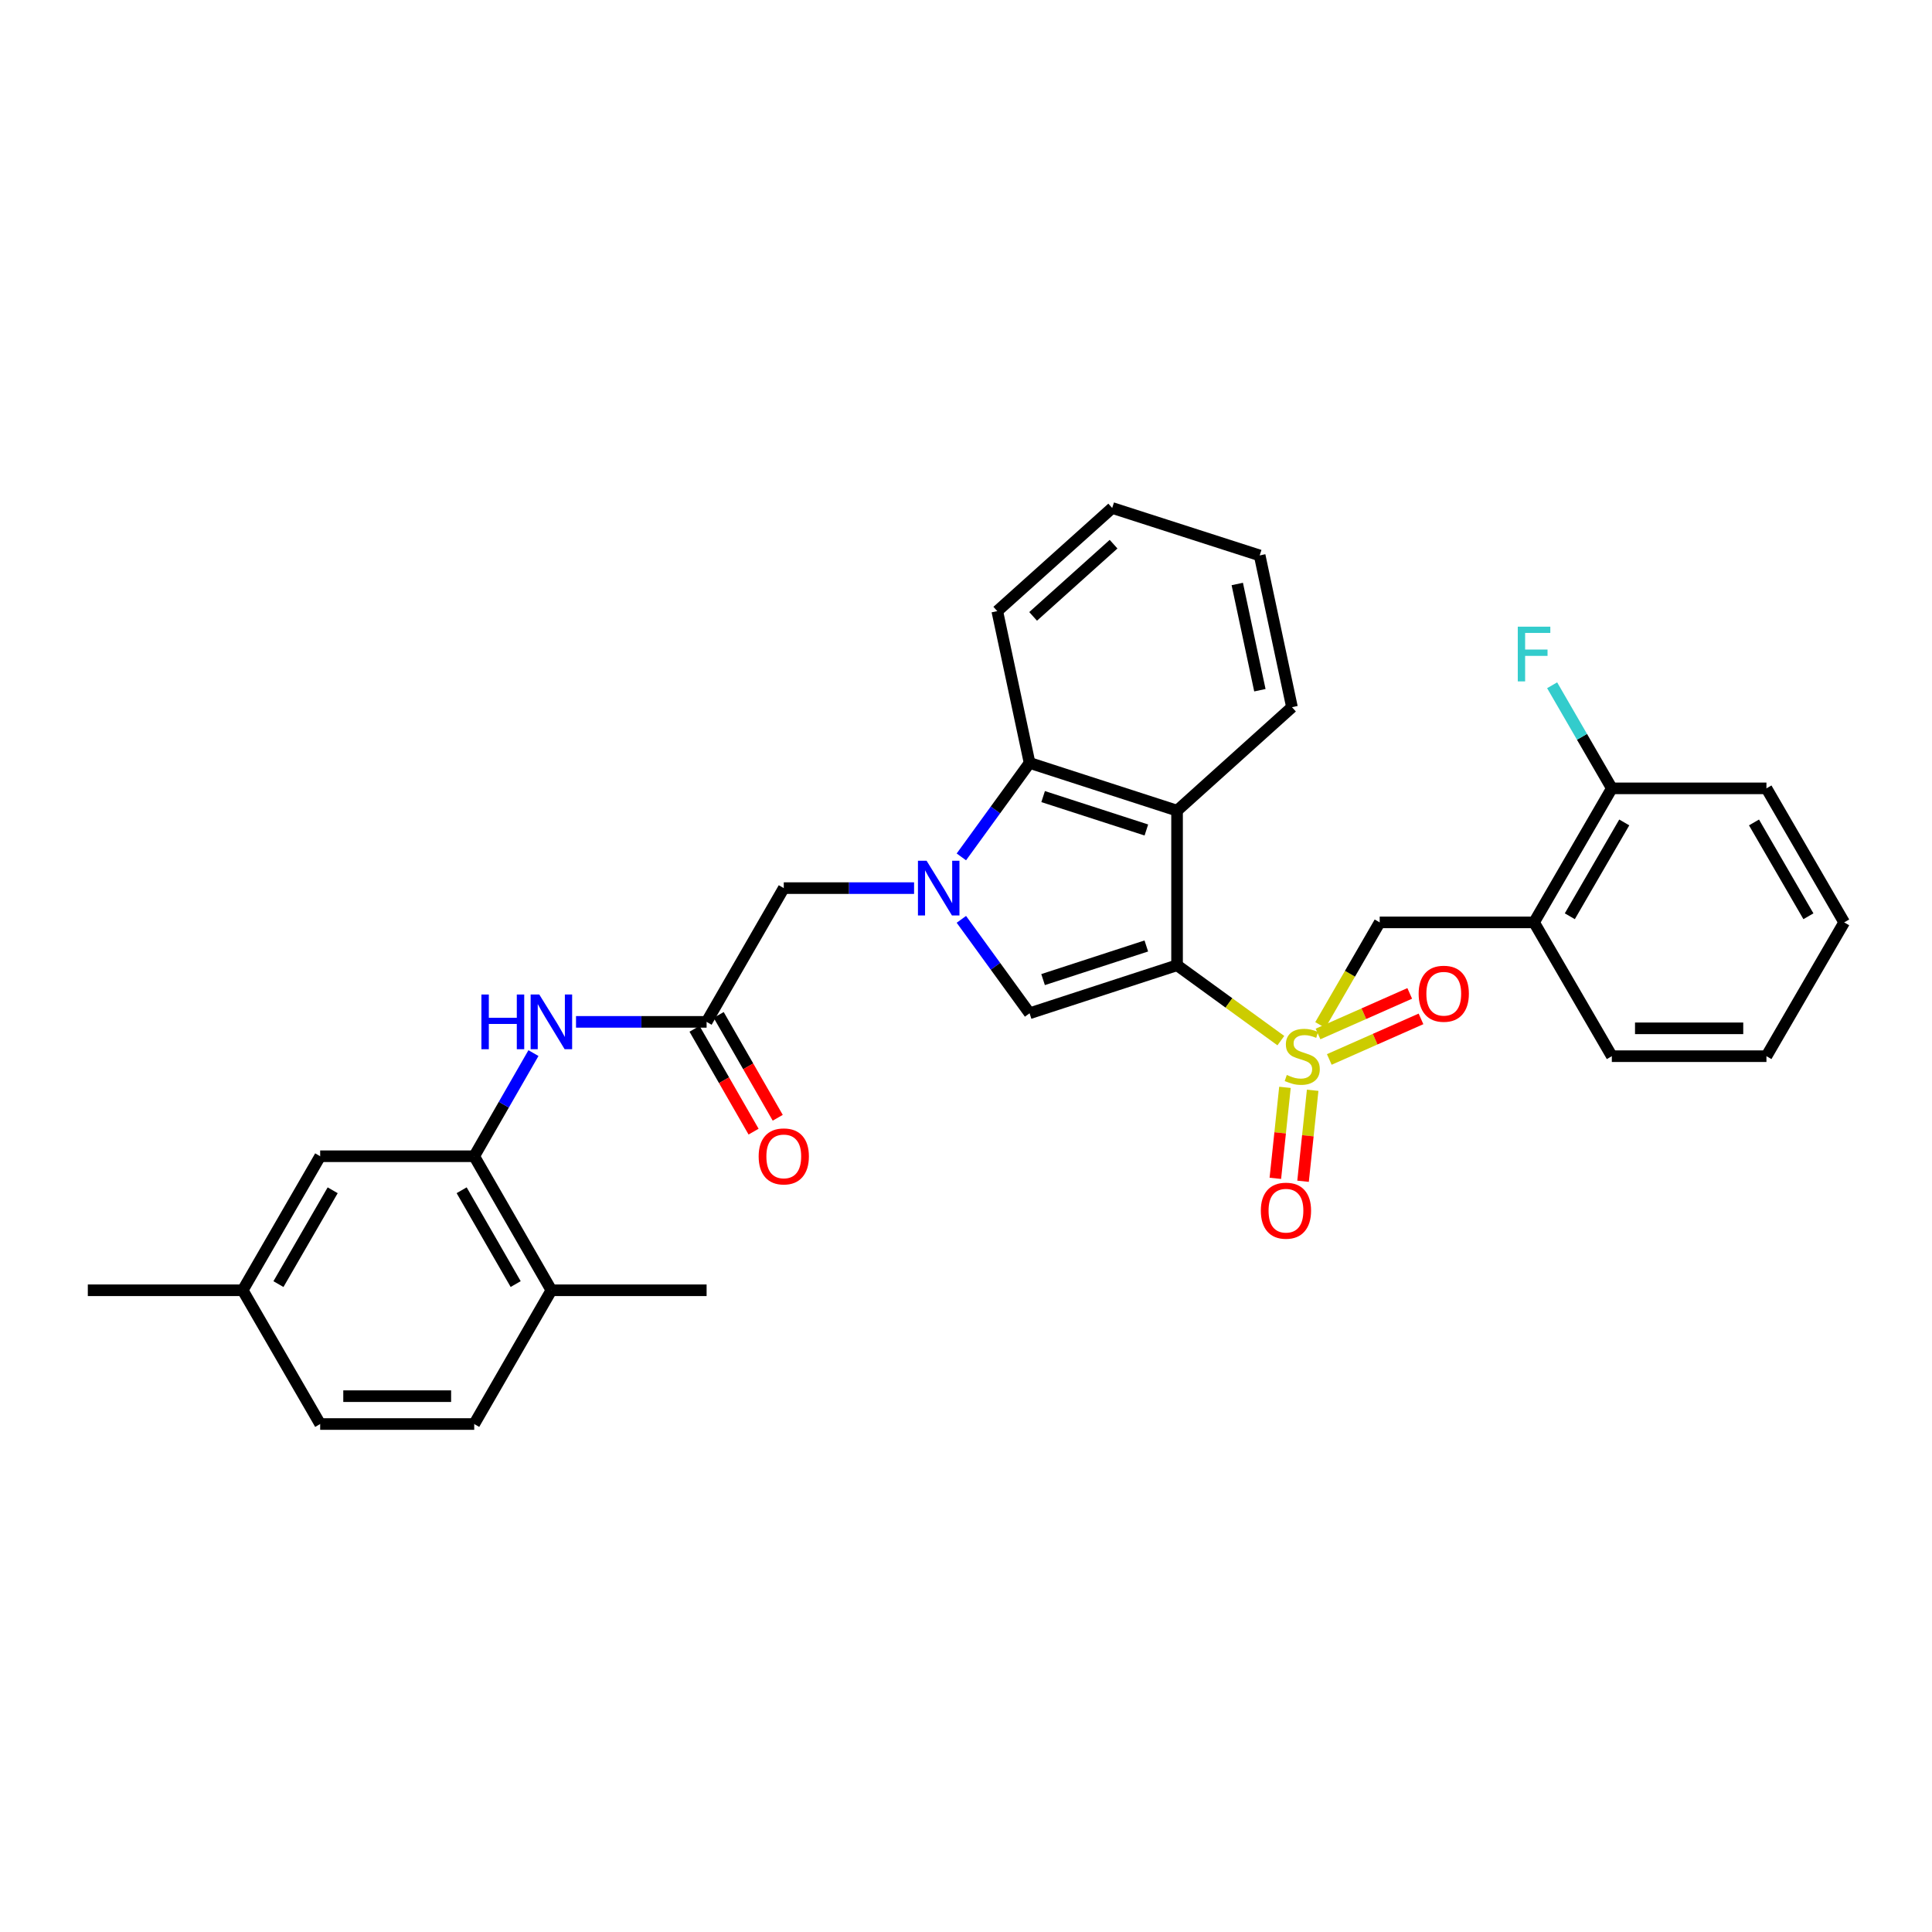 <?xml version='1.0' encoding='iso-8859-1'?>
<svg version='1.1' baseProfile='full'
              xmlns='http://www.w3.org/2000/svg'
                      xmlns:rdkit='http://www.rdkit.org/xml'
                      xmlns:xlink='http://www.w3.org/1999/xlink'
                  xml:space='preserve'
width='1000px' height='1000px' viewBox='0 0 1000 1000'>
<!-- END OF HEADER -->
<rect style='opacity:1.0;fill:#FFFFFF;stroke:none' width='1000' height='1000' x='0' y='0'> </rect>
<path class='bond-0' d='M 609.244,499.615 L 636.103,519.123' style='fill:none;fill-rule:evenodd;stroke:#000000;stroke-width:6px;stroke-linecap:butt;stroke-linejoin:miter;stroke-opacity:1' />
<path class='bond-0' d='M 636.103,519.123 L 662.962,538.63' style='fill:none;fill-rule:evenodd;stroke:#CCCC00;stroke-width:6px;stroke-linecap:butt;stroke-linejoin:miter;stroke-opacity:1' />
<path class='bond-2' d='M 609.244,499.615 L 532.909,524.473' style='fill:none;fill-rule:evenodd;stroke:#000000;stroke-width:6px;stroke-linecap:butt;stroke-linejoin:miter;stroke-opacity:1' />
<path class='bond-2' d='M 593.329,489.633 L 539.894,507.034' style='fill:none;fill-rule:evenodd;stroke:#000000;stroke-width:6px;stroke-linecap:butt;stroke-linejoin:miter;stroke-opacity:1' />
<path class='bond-3' d='M 609.244,499.615 L 609.244,419.587' style='fill:none;fill-rule:evenodd;stroke:#000000;stroke-width:6px;stroke-linecap:butt;stroke-linejoin:miter;stroke-opacity:1' />
<path class='bond-5' d='M 683.375,530.559 L 698.753,503.992' style='fill:none;fill-rule:evenodd;stroke:#CCCC00;stroke-width:6px;stroke-linecap:butt;stroke-linejoin:miter;stroke-opacity:1' />
<path class='bond-5' d='M 698.753,503.992 L 714.131,477.425' style='fill:none;fill-rule:evenodd;stroke:#000000;stroke-width:6px;stroke-linecap:butt;stroke-linejoin:miter;stroke-opacity:1' />
<path class='bond-11' d='M 688.044,548.37 L 711.775,537.871' style='fill:none;fill-rule:evenodd;stroke:#CCCC00;stroke-width:6px;stroke-linecap:butt;stroke-linejoin:miter;stroke-opacity:1' />
<path class='bond-11' d='M 711.775,537.871 L 735.506,527.372' style='fill:none;fill-rule:evenodd;stroke:#FF0000;stroke-width:6px;stroke-linecap:butt;stroke-linejoin:miter;stroke-opacity:1' />
<path class='bond-11' d='M 682.21,535.183 L 705.941,524.684' style='fill:none;fill-rule:evenodd;stroke:#CCCC00;stroke-width:6px;stroke-linecap:butt;stroke-linejoin:miter;stroke-opacity:1' />
<path class='bond-11' d='M 705.941,524.684 L 729.672,514.185' style='fill:none;fill-rule:evenodd;stroke:#FF0000;stroke-width:6px;stroke-linecap:butt;stroke-linejoin:miter;stroke-opacity:1' />
<path class='bond-12' d='M 665.091,562.811 L 662.605,586.357' style='fill:none;fill-rule:evenodd;stroke:#CCCC00;stroke-width:6px;stroke-linecap:butt;stroke-linejoin:miter;stroke-opacity:1' />
<path class='bond-12' d='M 662.605,586.357 L 660.118,609.903' style='fill:none;fill-rule:evenodd;stroke:#FF0000;stroke-width:6px;stroke-linecap:butt;stroke-linejoin:miter;stroke-opacity:1' />
<path class='bond-12' d='M 679.431,564.325 L 676.945,587.871' style='fill:none;fill-rule:evenodd;stroke:#CCCC00;stroke-width:6px;stroke-linecap:butt;stroke-linejoin:miter;stroke-opacity:1' />
<path class='bond-12' d='M 676.945,587.871 L 674.458,611.417' style='fill:none;fill-rule:evenodd;stroke:#FF0000;stroke-width:6px;stroke-linecap:butt;stroke-linejoin:miter;stroke-opacity:1' />
<path class='bond-1' d='M 497.604,475.851 L 515.256,500.162' style='fill:none;fill-rule:evenodd;stroke:#0000FF;stroke-width:6px;stroke-linecap:butt;stroke-linejoin:miter;stroke-opacity:1' />
<path class='bond-1' d='M 515.256,500.162 L 532.909,524.473' style='fill:none;fill-rule:evenodd;stroke:#000000;stroke-width:6px;stroke-linecap:butt;stroke-linejoin:miter;stroke-opacity:1' />
<path class='bond-10' d='M 473.124,459.689 L 439.402,459.689' style='fill:none;fill-rule:evenodd;stroke:#0000FF;stroke-width:6px;stroke-linecap:butt;stroke-linejoin:miter;stroke-opacity:1' />
<path class='bond-10' d='M 439.402,459.689 L 405.68,459.689' style='fill:none;fill-rule:evenodd;stroke:#000000;stroke-width:6px;stroke-linecap:butt;stroke-linejoin:miter;stroke-opacity:1' />
<path class='bond-31' d='M 497.601,443.527 L 515.255,419.208' style='fill:none;fill-rule:evenodd;stroke:#0000FF;stroke-width:6px;stroke-linecap:butt;stroke-linejoin:miter;stroke-opacity:1' />
<path class='bond-31' d='M 515.255,419.208 L 532.909,394.889' style='fill:none;fill-rule:evenodd;stroke:#000000;stroke-width:6px;stroke-linecap:butt;stroke-linejoin:miter;stroke-opacity:1' />
<path class='bond-4' d='M 609.244,419.587 L 532.909,394.889' style='fill:none;fill-rule:evenodd;stroke:#000000;stroke-width:6px;stroke-linecap:butt;stroke-linejoin:miter;stroke-opacity:1' />
<path class='bond-4' d='M 593.355,429.602 L 539.92,412.313' style='fill:none;fill-rule:evenodd;stroke:#000000;stroke-width:6px;stroke-linecap:butt;stroke-linejoin:miter;stroke-opacity:1' />
<path class='bond-20' d='M 609.244,419.587 L 668.725,366.034' style='fill:none;fill-rule:evenodd;stroke:#000000;stroke-width:6px;stroke-linecap:butt;stroke-linejoin:miter;stroke-opacity:1' />
<path class='bond-22' d='M 532.909,394.889 L 516.19,316.318' style='fill:none;fill-rule:evenodd;stroke:#000000;stroke-width:6px;stroke-linecap:butt;stroke-linejoin:miter;stroke-opacity:1' />
<path class='bond-9' d='M 714.131,477.425 L 794.023,477.425' style='fill:none;fill-rule:evenodd;stroke:#000000;stroke-width:6px;stroke-linecap:butt;stroke-linejoin:miter;stroke-opacity:1' />
<path class='bond-6' d='M 365.738,528.919 L 405.68,459.689' style='fill:none;fill-rule:evenodd;stroke:#000000;stroke-width:6px;stroke-linecap:butt;stroke-linejoin:miter;stroke-opacity:1' />
<path class='bond-8' d='M 365.738,528.919 L 331.941,528.919' style='fill:none;fill-rule:evenodd;stroke:#000000;stroke-width:6px;stroke-linecap:butt;stroke-linejoin:miter;stroke-opacity:1' />
<path class='bond-8' d='M 331.941,528.919 L 298.145,528.919' style='fill:none;fill-rule:evenodd;stroke:#0000FF;stroke-width:6px;stroke-linecap:butt;stroke-linejoin:miter;stroke-opacity:1' />
<path class='bond-16' d='M 359.485,532.51 L 374.769,559.123' style='fill:none;fill-rule:evenodd;stroke:#000000;stroke-width:6px;stroke-linecap:butt;stroke-linejoin:miter;stroke-opacity:1' />
<path class='bond-16' d='M 374.769,559.123 L 390.052,585.735' style='fill:none;fill-rule:evenodd;stroke:#FF0000;stroke-width:6px;stroke-linecap:butt;stroke-linejoin:miter;stroke-opacity:1' />
<path class='bond-16' d='M 371.99,525.329 L 387.273,551.941' style='fill:none;fill-rule:evenodd;stroke:#000000;stroke-width:6px;stroke-linecap:butt;stroke-linejoin:miter;stroke-opacity:1' />
<path class='bond-16' d='M 387.273,551.941 L 402.557,578.554' style='fill:none;fill-rule:evenodd;stroke:#FF0000;stroke-width:6px;stroke-linecap:butt;stroke-linejoin:miter;stroke-opacity:1' />
<path class='bond-7' d='M 245.454,598.47 L 260.784,571.777' style='fill:none;fill-rule:evenodd;stroke:#000000;stroke-width:6px;stroke-linecap:butt;stroke-linejoin:miter;stroke-opacity:1' />
<path class='bond-7' d='M 260.784,571.777 L 276.113,545.084' style='fill:none;fill-rule:evenodd;stroke:#0000FF;stroke-width:6px;stroke-linecap:butt;stroke-linejoin:miter;stroke-opacity:1' />
<path class='bond-13' d='M 245.454,598.47 L 285.396,667.844' style='fill:none;fill-rule:evenodd;stroke:#000000;stroke-width:6px;stroke-linecap:butt;stroke-linejoin:miter;stroke-opacity:1' />
<path class='bond-13' d='M 238.949,616.071 L 266.909,664.633' style='fill:none;fill-rule:evenodd;stroke:#000000;stroke-width:6px;stroke-linecap:butt;stroke-linejoin:miter;stroke-opacity:1' />
<path class='bond-14' d='M 245.454,598.47 L 165.722,598.47' style='fill:none;fill-rule:evenodd;stroke:#000000;stroke-width:6px;stroke-linecap:butt;stroke-linejoin:miter;stroke-opacity:1' />
<path class='bond-15' d='M 794.023,477.425 L 834.278,408.051' style='fill:none;fill-rule:evenodd;stroke:#000000;stroke-width:6px;stroke-linecap:butt;stroke-linejoin:miter;stroke-opacity:1' />
<path class='bond-15' d='M 812.534,474.256 L 840.712,425.694' style='fill:none;fill-rule:evenodd;stroke:#000000;stroke-width:6px;stroke-linecap:butt;stroke-linejoin:miter;stroke-opacity:1' />
<path class='bond-23' d='M 794.023,477.425 L 834.278,546.679' style='fill:none;fill-rule:evenodd;stroke:#000000;stroke-width:6px;stroke-linecap:butt;stroke-linejoin:miter;stroke-opacity:1' />
<path class='bond-17' d='M 285.396,667.844 L 245.454,737.074' style='fill:none;fill-rule:evenodd;stroke:#000000;stroke-width:6px;stroke-linecap:butt;stroke-linejoin:miter;stroke-opacity:1' />
<path class='bond-24' d='M 285.396,667.844 L 365.738,667.844' style='fill:none;fill-rule:evenodd;stroke:#000000;stroke-width:6px;stroke-linecap:butt;stroke-linejoin:miter;stroke-opacity:1' />
<path class='bond-18' d='M 165.722,598.47 L 125.627,667.844' style='fill:none;fill-rule:evenodd;stroke:#000000;stroke-width:6px;stroke-linecap:butt;stroke-linejoin:miter;stroke-opacity:1' />
<path class='bond-18' d='M 172.192,616.091 L 144.126,664.653' style='fill:none;fill-rule:evenodd;stroke:#000000;stroke-width:6px;stroke-linecap:butt;stroke-linejoin:miter;stroke-opacity:1' />
<path class='bond-19' d='M 834.278,408.051 L 818.831,381.372' style='fill:none;fill-rule:evenodd;stroke:#000000;stroke-width:6px;stroke-linecap:butt;stroke-linejoin:miter;stroke-opacity:1' />
<path class='bond-19' d='M 818.831,381.372 L 803.385,354.693' style='fill:none;fill-rule:evenodd;stroke:#33CCCC;stroke-width:6px;stroke-linecap:butt;stroke-linejoin:miter;stroke-opacity:1' />
<path class='bond-25' d='M 834.278,408.051 L 914.307,408.051' style='fill:none;fill-rule:evenodd;stroke:#000000;stroke-width:6px;stroke-linecap:butt;stroke-linejoin:miter;stroke-opacity:1' />
<path class='bond-34' d='M 245.454,737.074 L 165.722,737.074' style='fill:none;fill-rule:evenodd;stroke:#000000;stroke-width:6px;stroke-linecap:butt;stroke-linejoin:miter;stroke-opacity:1' />
<path class='bond-34' d='M 233.494,722.654 L 177.682,722.654' style='fill:none;fill-rule:evenodd;stroke:#000000;stroke-width:6px;stroke-linecap:butt;stroke-linejoin:miter;stroke-opacity:1' />
<path class='bond-21' d='M 125.627,667.844 L 165.722,737.074' style='fill:none;fill-rule:evenodd;stroke:#000000;stroke-width:6px;stroke-linecap:butt;stroke-linejoin:miter;stroke-opacity:1' />
<path class='bond-26' d='M 125.627,667.844 L 45.455,667.844' style='fill:none;fill-rule:evenodd;stroke:#000000;stroke-width:6px;stroke-linecap:butt;stroke-linejoin:miter;stroke-opacity:1' />
<path class='bond-27' d='M 668.725,366.034 L 652.006,287.487' style='fill:none;fill-rule:evenodd;stroke:#000000;stroke-width:6px;stroke-linecap:butt;stroke-linejoin:miter;stroke-opacity:1' />
<path class='bond-27' d='M 652.114,357.254 L 640.411,302.271' style='fill:none;fill-rule:evenodd;stroke:#000000;stroke-width:6px;stroke-linecap:butt;stroke-linejoin:miter;stroke-opacity:1' />
<path class='bond-32' d='M 516.19,316.318 L 575.671,262.926' style='fill:none;fill-rule:evenodd;stroke:#000000;stroke-width:6px;stroke-linecap:butt;stroke-linejoin:miter;stroke-opacity:1' />
<path class='bond-32' d='M 534.744,319.04 L 576.381,281.665' style='fill:none;fill-rule:evenodd;stroke:#000000;stroke-width:6px;stroke-linecap:butt;stroke-linejoin:miter;stroke-opacity:1' />
<path class='bond-29' d='M 834.278,546.679 L 914.307,546.679' style='fill:none;fill-rule:evenodd;stroke:#000000;stroke-width:6px;stroke-linecap:butt;stroke-linejoin:miter;stroke-opacity:1' />
<path class='bond-29' d='M 846.282,532.26 L 902.302,532.26' style='fill:none;fill-rule:evenodd;stroke:#000000;stroke-width:6px;stroke-linecap:butt;stroke-linejoin:miter;stroke-opacity:1' />
<path class='bond-33' d='M 914.307,408.051 L 954.545,477.425' style='fill:none;fill-rule:evenodd;stroke:#000000;stroke-width:6px;stroke-linecap:butt;stroke-linejoin:miter;stroke-opacity:1' />
<path class='bond-33' d='M 907.869,425.692 L 936.036,474.254' style='fill:none;fill-rule:evenodd;stroke:#000000;stroke-width:6px;stroke-linecap:butt;stroke-linejoin:miter;stroke-opacity:1' />
<path class='bond-28' d='M 652.006,287.487 L 575.671,262.926' style='fill:none;fill-rule:evenodd;stroke:#000000;stroke-width:6px;stroke-linecap:butt;stroke-linejoin:miter;stroke-opacity:1' />
<path class='bond-30' d='M 914.307,546.679 L 954.545,477.425' style='fill:none;fill-rule:evenodd;stroke:#000000;stroke-width:6px;stroke-linecap:butt;stroke-linejoin:miter;stroke-opacity:1' />
<path  class='atom-1' d='M 666.044 556.399
Q 666.364 556.519, 667.684 557.079
Q 669.004 557.639, 670.444 557.999
Q 671.924 558.319, 673.364 558.319
Q 676.044 558.319, 677.604 557.039
Q 679.164 555.719, 679.164 553.439
Q 679.164 551.879, 678.364 550.919
Q 677.604 549.959, 676.404 549.439
Q 675.204 548.919, 673.204 548.319
Q 670.684 547.559, 669.164 546.839
Q 667.684 546.119, 666.604 544.599
Q 665.564 543.079, 665.564 540.519
Q 665.564 536.959, 667.964 534.759
Q 670.404 532.559, 675.204 532.559
Q 678.484 532.559, 682.204 534.119
L 681.284 537.199
Q 677.884 535.799, 675.324 535.799
Q 672.564 535.799, 671.044 536.959
Q 669.524 538.079, 669.564 540.039
Q 669.564 541.559, 670.324 542.479
Q 671.124 543.399, 672.244 543.919
Q 673.404 544.439, 675.324 545.039
Q 677.884 545.839, 679.404 546.639
Q 680.924 547.439, 682.004 549.079
Q 683.124 550.679, 683.124 553.439
Q 683.124 557.359, 680.484 559.479
Q 677.884 561.559, 673.524 561.559
Q 671.004 561.559, 669.084 560.999
Q 667.204 560.479, 664.964 559.559
L 666.044 556.399
' fill='#CCCC00'/>
<path  class='atom-2' d='M 479.609 445.529
L 488.889 460.529
Q 489.809 462.009, 491.289 464.689
Q 492.769 467.369, 492.849 467.529
L 492.849 445.529
L 496.609 445.529
L 496.609 473.849
L 492.729 473.849
L 482.769 457.449
Q 481.609 455.529, 480.369 453.329
Q 479.169 451.129, 478.809 450.449
L 478.809 473.849
L 475.129 473.849
L 475.129 445.529
L 479.609 445.529
' fill='#0000FF'/>
<path  class='atom-9' d='M 249.176 514.759
L 253.016 514.759
L 253.016 526.799
L 267.496 526.799
L 267.496 514.759
L 271.336 514.759
L 271.336 543.079
L 267.496 543.079
L 267.496 529.999
L 253.016 529.999
L 253.016 543.079
L 249.176 543.079
L 249.176 514.759
' fill='#0000FF'/>
<path  class='atom-9' d='M 279.136 514.759
L 288.416 529.759
Q 289.336 531.239, 290.816 533.919
Q 292.296 536.599, 292.376 536.759
L 292.376 514.759
L 296.136 514.759
L 296.136 543.079
L 292.256 543.079
L 282.296 526.679
Q 281.136 524.759, 279.896 522.559
Q 278.696 520.359, 278.336 519.679
L 278.336 543.079
L 274.656 543.079
L 274.656 514.759
L 279.136 514.759
' fill='#0000FF'/>
<path  class='atom-12' d='M 734.288 514.355
Q 734.288 507.555, 737.648 503.755
Q 741.008 499.955, 747.288 499.955
Q 753.568 499.955, 756.928 503.755
Q 760.288 507.555, 760.288 514.355
Q 760.288 521.235, 756.888 525.155
Q 753.488 529.035, 747.288 529.035
Q 741.048 529.035, 737.648 525.155
Q 734.288 521.275, 734.288 514.355
M 747.288 525.835
Q 751.608 525.835, 753.928 522.955
Q 756.288 520.035, 756.288 514.355
Q 756.288 508.795, 753.928 505.995
Q 751.608 503.155, 747.288 503.155
Q 742.968 503.155, 740.608 505.955
Q 738.288 508.755, 738.288 514.355
Q 738.288 520.075, 740.608 522.955
Q 742.968 525.835, 747.288 525.835
' fill='#FF0000'/>
<path  class='atom-13' d='M 652.609 626.644
Q 652.609 619.844, 655.969 616.044
Q 659.329 612.244, 665.609 612.244
Q 671.889 612.244, 675.249 616.044
Q 678.609 619.844, 678.609 626.644
Q 678.609 633.524, 675.209 637.444
Q 671.809 641.324, 665.609 641.324
Q 659.369 641.324, 655.969 637.444
Q 652.609 633.564, 652.609 626.644
M 665.609 638.124
Q 669.929 638.124, 672.249 635.244
Q 674.609 632.324, 674.609 626.644
Q 674.609 621.084, 672.249 618.284
Q 669.929 615.444, 665.609 615.444
Q 661.289 615.444, 658.929 618.244
Q 656.609 621.044, 656.609 626.644
Q 656.609 632.364, 658.929 635.244
Q 661.289 638.124, 665.609 638.124
' fill='#FF0000'/>
<path  class='atom-17' d='M 392.68 598.55
Q 392.68 591.75, 396.04 587.95
Q 399.4 584.15, 405.68 584.15
Q 411.96 584.15, 415.32 587.95
Q 418.68 591.75, 418.68 598.55
Q 418.68 605.43, 415.28 609.35
Q 411.88 613.23, 405.68 613.23
Q 399.44 613.23, 396.04 609.35
Q 392.68 605.47, 392.68 598.55
M 405.68 610.03
Q 410 610.03, 412.32 607.15
Q 414.68 604.23, 414.68 598.55
Q 414.68 592.99, 412.32 590.19
Q 410 587.35, 405.68 587.35
Q 401.36 587.35, 399 590.15
Q 396.68 592.95, 396.68 598.55
Q 396.68 604.27, 399 607.15
Q 401.36 610.03, 405.68 610.03
' fill='#FF0000'/>
<path  class='atom-20' d='M 785.603 324.365
L 802.443 324.365
L 802.443 327.605
L 789.403 327.605
L 789.403 336.205
L 801.003 336.205
L 801.003 339.485
L 789.403 339.485
L 789.403 352.685
L 785.603 352.685
L 785.603 324.365
' fill='#33CCCC'/>
</svg>
